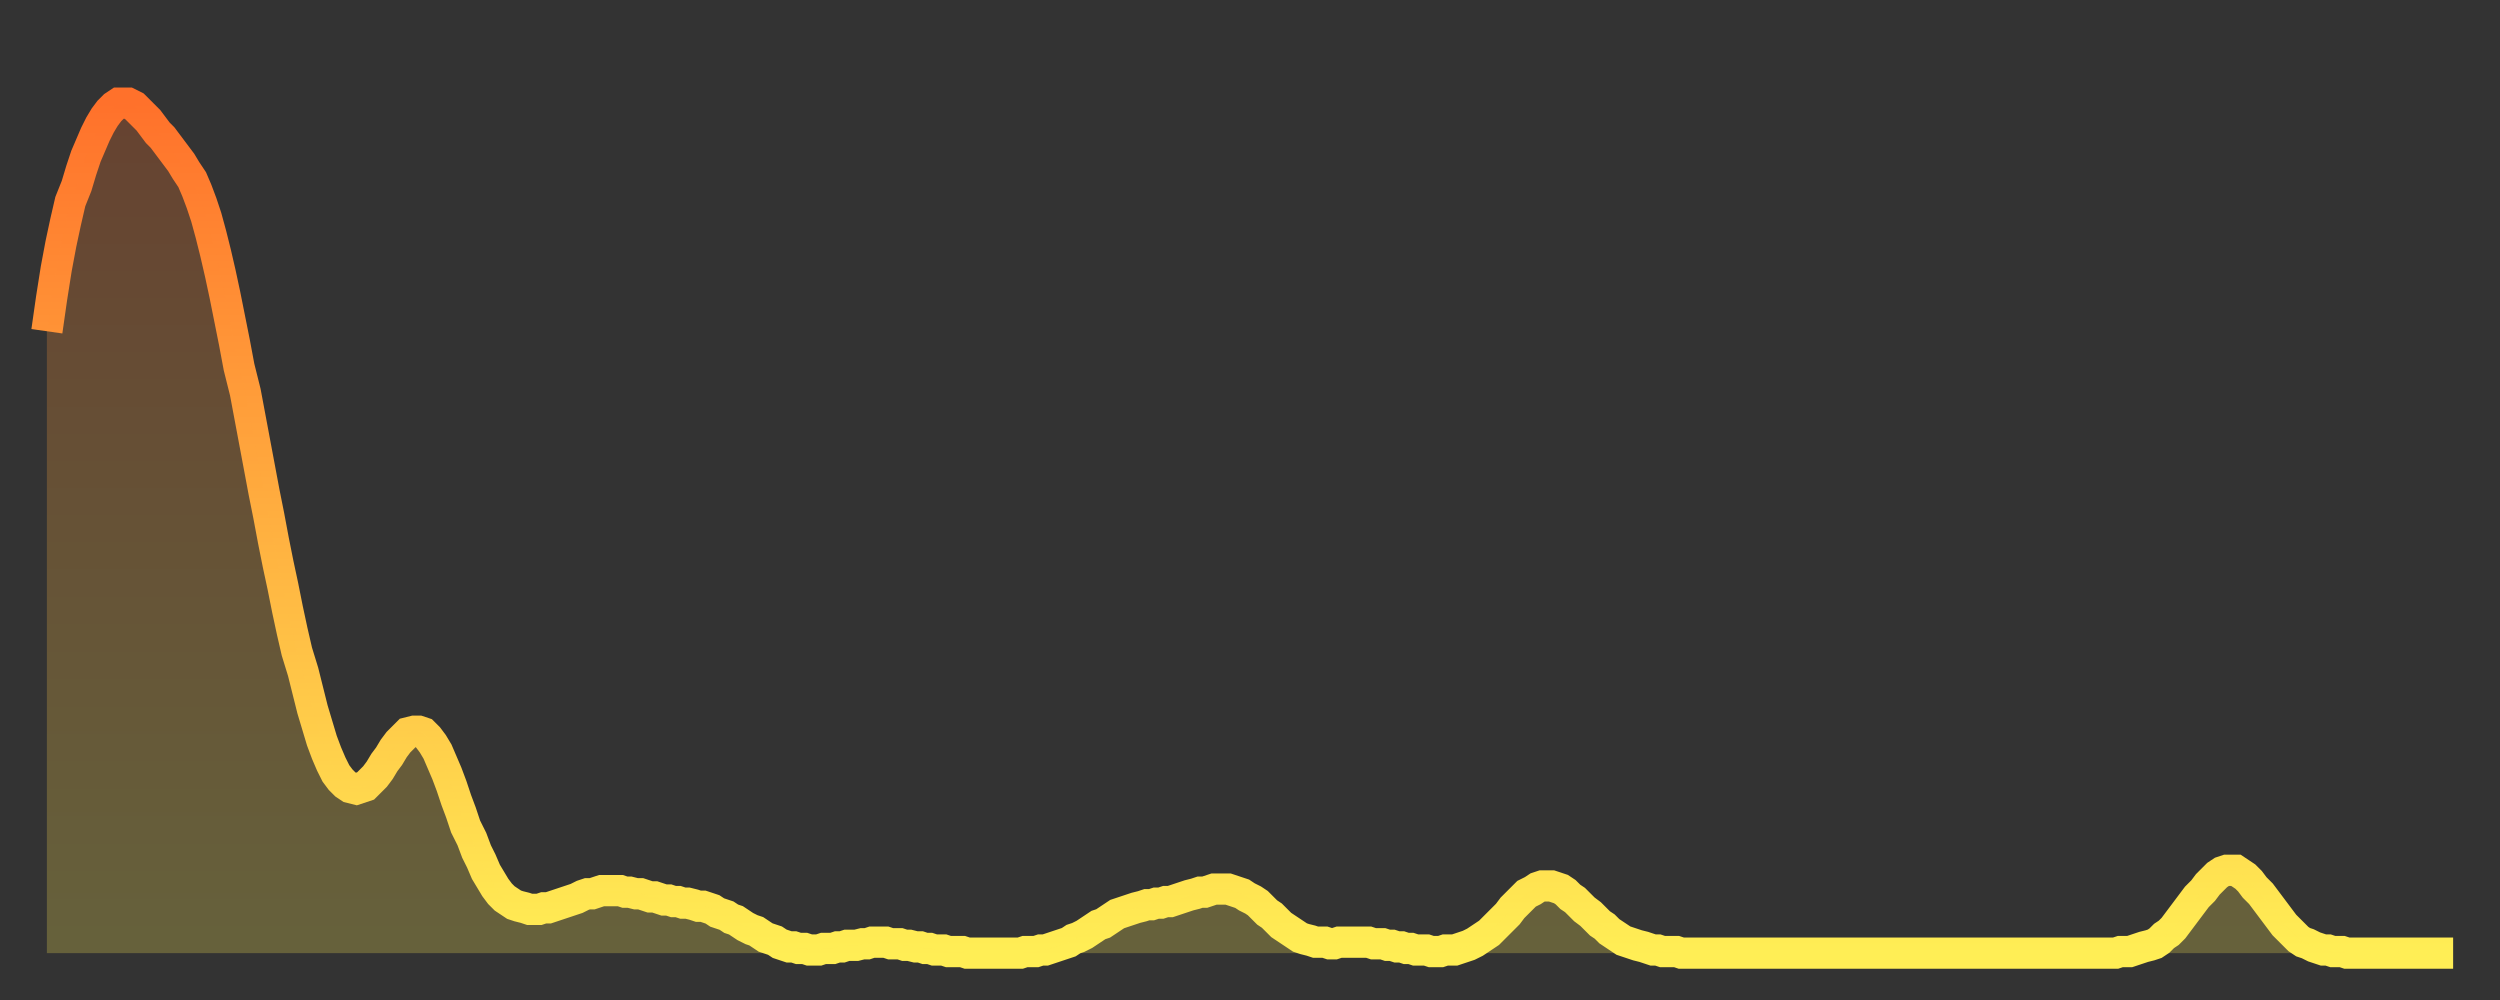 <?xml version="1.0" encoding="utf-8" ?>
<svg baseProfile="full" height="64" version="1.1" width="160" xmlns="http://www.w3.org/2000/svg" xmlns:ev="http://www.w3.org/2001/xml-events" xmlns:xlink="http://www.w3.org/1999/xlink"><rect width="100%" height="100%" fill="#333333" stroke="none"/><defs><linearGradient id="id3469932" x1="0" x2="0" y1="0" y2="1"><stop offset="0%" stop-color="#ff712b" /><stop offset="50%" stop-color="#ffb040" /><stop offset="100%" stop-color="#ffee55" /></linearGradient></defs><g transform="translate(3,3)"><g><path d="M 0.0 18.2 0.3 16.1 0.6 14.2 0.9 12.6 1.2 11.2 1.5 9.9 1.9 8.9 2.2 7.9 2.5 7.0 2.8 6.3 3.1 5.6 3.4 5.0 3.7 4.5 4.0 4.1 4.3 3.8 4.6 3.6 4.9 3.6 5.2 3.6 5.6 3.8 5.9 4.1 6.2 4.4 6.5 4.7 6.8 5.1 7.1 5.5 7.4 5.8 7.7 6.2 8.0 6.6 8.3 7.0 8.6 7.4 8.9 7.9 9.3 8.5 9.6 9.2 9.9 10.0 10.2 10.9 10.5 12.0 10.8 13.2 11.1 14.5 11.4 15.9 11.7 17.4 12.0 18.9 12.3 20.5 12.7 22.1 13.0 23.7 13.3 25.3 13.6 26.9 13.9 28.5 14.2 30.0 14.5 31.6 14.8 33.1 15.1 34.5 15.4 36.0 15.7 37.4 16.0 38.7 16.4 40.0 16.7 41.2 17.0 42.4 17.3 43.4 17.6 44.4 17.9 45.2 18.2 45.9 18.5 46.5 18.8 46.9 19.1 47.2 19.4 47.4 19.8 47.5 20.1 47.4 20.4 47.3 20.7 47.0 21.0 46.7 21.3 46.3 21.6 45.8 21.9 45.4 22.2 44.9 22.5 44.5 22.8 44.2 23.1 43.9 23.5 43.8 23.8 43.8 24.1 43.9 24.4 44.2 24.7 44.6 25.0 45.1 25.3 45.8 25.6 46.5 25.9 47.3 26.2 48.2 26.5 49.0 26.8 49.9 27.2 50.7 27.5 51.5 27.8 52.1 28.1 52.8 28.4 53.3 28.7 53.8 29.0 54.2 29.3 54.5 29.6 54.7 29.9 54.9 30.2 55.0 30.6 55.1 30.9 55.2 31.2 55.2 31.5 55.2 31.8 55.1 32.1 55.1 32.4 55.0 32.7 54.9 33.0 54.8 33.3 54.7 33.6 54.6 33.9 54.5 34.3 54.3 34.6 54.2 34.9 54.2 35.2 54.1 35.5 54.0 35.8 54.0 36.1 54.0 36.4 54.0 36.7 54.0 37.0 54.1 37.3 54.1 37.7 54.2 38.0 54.2 38.3 54.3 38.6 54.4 38.9 54.4 39.2 54.5 39.5 54.6 39.8 54.6 40.1 54.7 40.4 54.7 40.7 54.8 41.0 54.8 41.4 54.9 41.7 55.0 42.0 55.0 42.3 55.1 42.6 55.2 42.9 55.4 43.2 55.5 43.5 55.6 43.8 55.8 44.1 55.9 44.4 56.1 44.7 56.3 45.1 56.5 45.4 56.6 45.7 56.8 46.0 57.0 46.3 57.1 46.6 57.2 46.9 57.4 47.2 57.5 47.5 57.6 47.8 57.6 48.1 57.7 48.5 57.7 48.8 57.8 49.1 57.8 49.4 57.8 49.7 57.7 50.0 57.7 50.3 57.7 50.6 57.6 50.9 57.6 51.2 57.5 51.5 57.5 51.8 57.5 52.2 57.4 52.5 57.4 52.8 57.3 53.1 57.3 53.4 57.3 53.7 57.3 54.0 57.4 54.3 57.4 54.6 57.4 54.9 57.5 55.2 57.5 55.6 57.6 55.9 57.6 56.2 57.7 56.5 57.7 56.8 57.8 57.1 57.8 57.4 57.8 57.7 57.9 58.0 57.9 58.3 57.9 58.6 57.9 58.9 58.0 59.3 58.0 59.6 58.0 59.9 58.0 60.2 58.0 60.5 58.0 60.8 58.0 61.1 58.0 61.4 58.0 61.7 58.0 62.0 58.0 62.3 58.0 62.6 57.9 63.0 57.9 63.3 57.9 63.6 57.8 63.9 57.8 64.2 57.7 64.5 57.6 64.8 57.5 65.1 57.4 65.4 57.3 65.7 57.1 66.0 57.0 66.4 56.8 66.7 56.6 67.0 56.4 67.3 56.2 67.6 56.1 67.9 55.9 68.2 55.7 68.5 55.5 68.8 55.4 69.1 55.3 69.4 55.2 69.7 55.1 70.1 55.0 70.4 54.9 70.7 54.9 71.0 54.8 71.3 54.8 71.6 54.7 71.9 54.7 72.2 54.6 72.5 54.5 72.8 54.4 73.1 54.3 73.5 54.2 73.8 54.1 74.1 54.1 74.4 54.0 74.7 53.9 75.0 53.9 75.3 53.9 75.6 53.9 75.9 54.0 76.2 54.1 76.5 54.2 76.8 54.4 77.2 54.6 77.5 54.8 77.8 55.1 78.1 55.4 78.4 55.6 78.7 55.9 79.0 56.2 79.3 56.4 79.6 56.6 79.9 56.8 80.2 57.0 80.5 57.1 80.9 57.2 81.2 57.3 81.5 57.3 81.8 57.3 82.1 57.4 82.4 57.4 82.7 57.3 83.0 57.3 83.3 57.3 83.6 57.3 83.9 57.3 84.3 57.3 84.6 57.3 84.9 57.4 85.2 57.4 85.5 57.4 85.8 57.5 86.1 57.5 86.4 57.6 86.7 57.6 87.0 57.7 87.3 57.7 87.6 57.8 88.0 57.8 88.3 57.8 88.6 57.9 88.9 57.9 89.2 57.9 89.5 57.8 89.8 57.8 90.1 57.8 90.4 57.7 90.7 57.6 91.0 57.5 91.4 57.3 91.7 57.1 92.0 56.9 92.3 56.7 92.6 56.4 92.9 56.1 93.2 55.8 93.5 55.5 93.8 55.1 94.1 54.8 94.4 54.5 94.7 54.2 95.1 54.0 95.4 53.8 95.7 53.7 96.0 53.7 96.3 53.7 96.6 53.8 96.9 53.9 97.2 54.1 97.5 54.4 97.8 54.6 98.1 54.9 98.4 55.2 98.8 55.5 99.1 55.8 99.4 56.1 99.7 56.3 100.0 56.6 100.3 56.8 100.6 57.0 100.9 57.2 101.2 57.3 101.5 57.4 101.8 57.5 102.2 57.6 102.5 57.7 102.8 57.8 103.1 57.8 103.4 57.9 103.7 57.9 104.0 57.9 104.3 57.9 104.6 58.0 104.9 58.0 105.2 58.0 105.5 58.0 105.9 58.0 106.2 58.0 106.5 58.0 106.8 58.0 107.1 58.0 107.4 58.0 107.7 58.0 108.0 58.0 108.3 58.0 108.6 58.0 108.9 58.0 109.3 58.0 109.6 58.0 109.9 58.0 110.2 58.0 110.5 58.0 110.8 58.0 111.1 58.0 111.4 58.0 111.7 58.0 112.0 58.0 112.3 58.0 112.6 58.0 113.0 58.0 113.3 58.0 113.6 58.0 113.9 58.0 114.2 58.0 114.5 58.0 114.8 58.0 115.1 58.0 115.4 58.0 115.7 58.0 116.0 58.0 116.3 58.0 116.7 58.0 117.0 58.0 117.3 58.0 117.6 58.0 117.9 58.0 118.2 58.0 118.5 58.0 118.8 58.0 119.1 58.0 119.4 58.0 119.7 58.0 120.1 58.0 120.4 58.0 120.7 58.0 121.0 58.0 121.3 58.0 121.6 58.0 121.9 58.0 122.2 58.0 122.5 58.0 122.8 58.0 123.1 58.0 123.4 58.0 123.8 58.0 124.1 58.0 124.4 58.0 124.7 58.0 125.0 58.0 125.3 58.0 125.6 58.0 125.9 58.0 126.2 58.0 126.5 58.0 126.8 58.0 127.2 58.0 127.5 58.0 127.8 58.0 128.1 58.0 128.4 58.0 128.7 58.0 129.0 58.0 129.3 58.0 129.6 58.0 129.9 58.0 130.2 58.0 130.5 58.0 130.9 58.0 131.2 58.0 131.5 58.0 131.8 58.0 132.1 58.0 132.4 58.0 132.7 57.9 133.0 57.9 133.3 57.9 133.6 57.8 133.9 57.7 134.2 57.6 134.6 57.5 134.9 57.4 135.2 57.2 135.5 56.9 135.8 56.7 136.1 56.4 136.4 56.0 136.7 55.6 137.0 55.2 137.3 54.8 137.6 54.4 138.0 54.0 138.3 53.6 138.6 53.3 138.9 53.0 139.2 52.8 139.5 52.7 139.8 52.7 140.1 52.7 140.4 52.9 140.7 53.1 141.0 53.4 141.3 53.8 141.7 54.2 142.0 54.6 142.3 55.0 142.6 55.4 142.9 55.8 143.2 56.2 143.5 56.5 143.8 56.8 144.1 57.1 144.4 57.3 144.7 57.4 145.1 57.6 145.4 57.7 145.7 57.8 146.0 57.8 146.3 57.9 146.6 57.9 146.9 57.9 147.2 58.0 147.5 58.0 147.8 58.0 148.1 58.0 148.4 58.0 148.8 58.0 149.1 58.0 149.4 58.0 149.7 58.0 150.0 58.0 150.3 58.0 150.6 58.0 150.9 58.0 151.2 58.0 151.5 58.0 151.8 58.0 152.1 58.0 152.5 58.0 152.8 58.0 153.1 58.0 153.4 58.0 153.7 58.0 154.0 58.0" fill="none" id="graph-curve" opacity="1" stroke="url(#id3469932)" stroke-width="2" /><path d="M 0 58 L 0.0 18.2 0.3 16.1 0.6 14.2 0.9 12.6 1.2 11.2 1.5 9.9 1.9 8.9 2.2 7.9 2.5 7.0 2.8 6.3 3.1 5.6 3.4 5.0 3.7 4.5 4.0 4.1 4.3 3.8 4.6 3.6 4.9 3.6 5.2 3.6 5.6 3.8 5.9 4.1 6.2 4.4 6.5 4.7 6.8 5.1 7.1 5.5 7.4 5.8 7.7 6.2 8.0 6.6 8.3 7.0 8.6 7.4 8.9 7.9 9.3 8.5 9.6 9.2 9.9 10.0 10.2 10.9 10.5 12.0 10.8 13.2 11.1 14.5 11.4 15.9 11.7 17.4 12.0 18.9 12.3 20.5 12.7 22.1 13.0 23.7 13.3 25.3 13.6 26.9 13.9 28.5 14.2 30.0 14.5 31.6 14.8 33.1 15.1 34.5 15.4 36.0 15.7 37.4 16.0 38.7 16.4 40.0 16.7 41.2 17.0 42.4 17.3 43.4 17.6 44.4 17.9 45.2 18.2 45.9 18.5 46.5 18.8 46.9 19.1 47.2 19.4 47.4 19.8 47.5 20.1 47.4 20.4 47.3 20.7 47.0 21.0 46.7 21.3 46.3 21.6 45.8 21.9 45.4 22.2 44.9 22.5 44.5 22.8 44.2 23.1 43.9 23.5 43.8 23.8 43.8 24.1 43.9 24.4 44.2 24.7 44.6 25.0 45.1 25.3 45.8 25.6 46.5 25.9 47.3 26.2 48.2 26.5 49.0 26.8 49.9 27.2 50.7 27.5 51.5 27.8 52.1 28.1 52.8 28.4 53.3 28.7 53.8 29.0 54.2 29.3 54.5 29.6 54.7 29.9 54.9 30.2 55.0 30.6 55.1 30.9 55.2 31.2 55.2 31.5 55.2 31.8 55.1 32.1 55.1 32.4 55.0 32.7 54.9 33.0 54.8 33.3 54.7 33.6 54.6 33.9 54.5 34.3 54.3 34.6 54.2 34.9 54.2 35.2 54.1 35.5 54.0 35.8 54.0 36.1 54.0 36.4 54.0 36.7 54.0 37.0 54.1 37.3 54.1 37.7 54.2 38.0 54.2 38.3 54.3 38.6 54.4 38.9 54.4 39.2 54.5 39.5 54.6 39.8 54.6 40.1 54.7 40.4 54.7 40.7 54.8 41.0 54.8 41.4 54.9 41.7 55.0 42.0 55.0 42.3 55.1 42.6 55.2 42.9 55.4 43.2 55.5 43.5 55.6 43.8 55.8 44.1 55.9 44.4 56.1 44.7 56.3 45.1 56.5 45.4 56.6 45.7 56.8 46.0 57.0 46.3 57.1 46.6 57.2 46.9 57.4 47.2 57.5 47.5 57.6 47.8 57.6 48.1 57.7 48.5 57.7 48.8 57.8 49.1 57.8 49.4 57.8 49.7 57.7 50.0 57.7 50.3 57.7 50.6 57.6 50.9 57.6 51.2 57.5 51.5 57.5 51.8 57.5 52.2 57.4 52.5 57.4 52.8 57.3 53.1 57.3 53.4 57.3 53.7 57.3 54.0 57.4 54.3 57.4 54.6 57.4 54.9 57.5 55.2 57.5 55.6 57.6 55.9 57.6 56.2 57.7 56.5 57.7 56.8 57.8 57.1 57.8 57.4 57.8 57.7 57.9 58.0 57.9 58.3 57.9 58.6 57.9 58.9 58.0 59.3 58.0 59.6 58.0 59.9 58.0 60.2 58.0 60.5 58.0 60.8 58.0 61.1 58.0 61.4 58.0 61.7 58.0 62.0 58.0 62.3 58.0 62.6 57.9 63.0 57.9 63.3 57.9 63.6 57.8 63.9 57.8 64.2 57.7 64.5 57.6 64.8 57.5 65.1 57.4 65.4 57.3 65.7 57.1 66.0 57.0 66.4 56.8 66.7 56.6 67.0 56.4 67.3 56.2 67.6 56.1 67.9 55.9 68.2 55.7 68.5 55.5 68.8 55.4 69.1 55.3 69.4 55.2 69.7 55.1 70.1 55.0 70.4 54.9 70.7 54.9 71.0 54.8 71.3 54.8 71.6 54.7 71.9 54.7 72.2 54.6 72.5 54.5 72.8 54.4 73.1 54.3 73.5 54.2 73.8 54.1 74.1 54.1 74.4 54.0 74.7 53.9 75.0 53.9 75.3 53.9 75.6 53.9 75.9 54.0 76.2 54.1 76.5 54.2 76.8 54.4 77.2 54.6 77.5 54.8 77.8 55.1 78.1 55.4 78.4 55.6 78.7 55.9 79.0 56.2 79.3 56.4 79.6 56.6 79.9 56.8 80.2 57.0 80.5 57.1 80.9 57.2 81.2 57.3 81.5 57.3 81.8 57.3 82.1 57.4 82.4 57.4 82.7 57.3 83.0 57.3 83.3 57.3 83.6 57.3 83.9 57.3 84.3 57.3 84.6 57.3 84.9 57.4 85.2 57.4 85.5 57.4 85.8 57.5 86.1 57.5 86.4 57.6 86.7 57.6 87.0 57.7 87.3 57.7 87.6 57.8 88.0 57.8 88.3 57.8 88.6 57.9 88.9 57.9 89.2 57.9 89.5 57.8 89.8 57.8 90.1 57.8 90.4 57.7 90.7 57.6 91.0 57.5 91.4 57.3 91.7 57.1 92.0 56.9 92.3 56.7 92.6 56.4 92.9 56.1 93.2 55.8 93.5 55.5 93.8 55.1 94.1 54.8 94.4 54.5 94.7 54.2 95.1 54.0 95.4 53.8 95.7 53.7 96.0 53.7 96.3 53.7 96.6 53.8 96.9 53.9 97.2 54.1 97.5 54.4 97.8 54.6 98.1 54.9 98.4 55.2 98.8 55.5 99.1 55.8 99.4 56.1 99.7 56.3 100.0 56.6 100.3 56.8 100.6 57.0 100.9 57.2 101.2 57.3 101.5 57.4 101.8 57.5 102.2 57.6 102.5 57.7 102.8 57.8 103.1 57.8 103.4 57.9 103.7 57.9 104.0 57.9 104.3 57.9 104.6 58.0 104.9 58.0 105.2 58.0 105.5 58.0 105.9 58.0 106.2 58.0 106.5 58.0 106.8 58.0 107.1 58.0 107.4 58.0 107.7 58.0 108.0 58.0 108.3 58.0 108.6 58.0 108.9 58.0 109.3 58.0 109.6 58.0 109.9 58.0 110.2 58.0 110.5 58.0 110.8 58.0 111.1 58.0 111.4 58.0 111.7 58.0 112.0 58.0 112.3 58.0 112.6 58.0 113.0 58.0 113.3 58.0 113.6 58.0 113.9 58.0 114.2 58.0 114.5 58.0 114.8 58.0 115.1 58.0 115.4 58.0 115.7 58.0 116.0 58.0 116.3 58.0 116.7 58.0 117.0 58.0 117.3 58.0 117.6 58.0 117.9 58.0 118.2 58.0 118.5 58.0 118.8 58.0 119.1 58.0 119.4 58.0 119.7 58.0 120.1 58.0 120.4 58.0 120.7 58.0 121.0 58.0 121.3 58.0 121.6 58.0 121.9 58.0 122.2 58.0 122.5 58.0 122.8 58.0 123.1 58.0 123.4 58.0 123.8 58.0 124.1 58.0 124.4 58.0 124.7 58.0 125.0 58.0 125.3 58.0 125.6 58.0 125.9 58.0 126.2 58.0 126.5 58.0 126.8 58.0 127.2 58.0 127.5 58.0 127.8 58.0 128.1 58.0 128.4 58.0 128.7 58.0 129.0 58.0 129.3 58.0 129.6 58.0 129.9 58.0 130.2 58.0 130.5 58.0 130.9 58.0 131.2 58.0 131.5 58.0 131.8 58.0 132.1 58.0 132.4 58.0 132.7 57.9 133.0 57.9 133.3 57.9 133.6 57.8 133.9 57.7 134.2 57.6 134.6 57.5 134.9 57.4 135.2 57.2 135.5 56.9 135.8 56.7 136.1 56.4 136.4 56.0 136.7 55.6 137.0 55.2 137.3 54.8 137.6 54.4 138.0 54.0 138.3 53.6 138.6 53.3 138.9 53.0 139.2 52.8 139.5 52.7 139.8 52.7 140.1 52.7 140.4 52.9 140.7 53.1 141.0 53.4 141.3 53.8 141.7 54.2 142.0 54.6 142.3 55.0 142.6 55.4 142.9 55.8 143.2 56.2 143.5 56.5 143.8 56.8 144.1 57.1 144.4 57.3 144.7 57.4 145.1 57.6 145.4 57.7 145.7 57.8 146.0 57.8 146.3 57.9 146.6 57.9 146.9 57.9 147.2 58.0 147.5 58.0 147.8 58.0 148.1 58.0 148.4 58.0 148.8 58.0 149.1 58.0 149.4 58.0 149.7 58.0 150.0 58.0 150.3 58.0 150.6 58.0 150.9 58.0 151.2 58.0 151.5 58.0 151.8 58.0 152.1 58.0 152.5 58.0 152.8 58.0 153.1 58.0 153.4 58.0 153.7 58.0 154.0 58.0 154 58" fill="url(#id3469932)" fill-opacity=".25" id="graph-shadow" /></g></g></svg>
